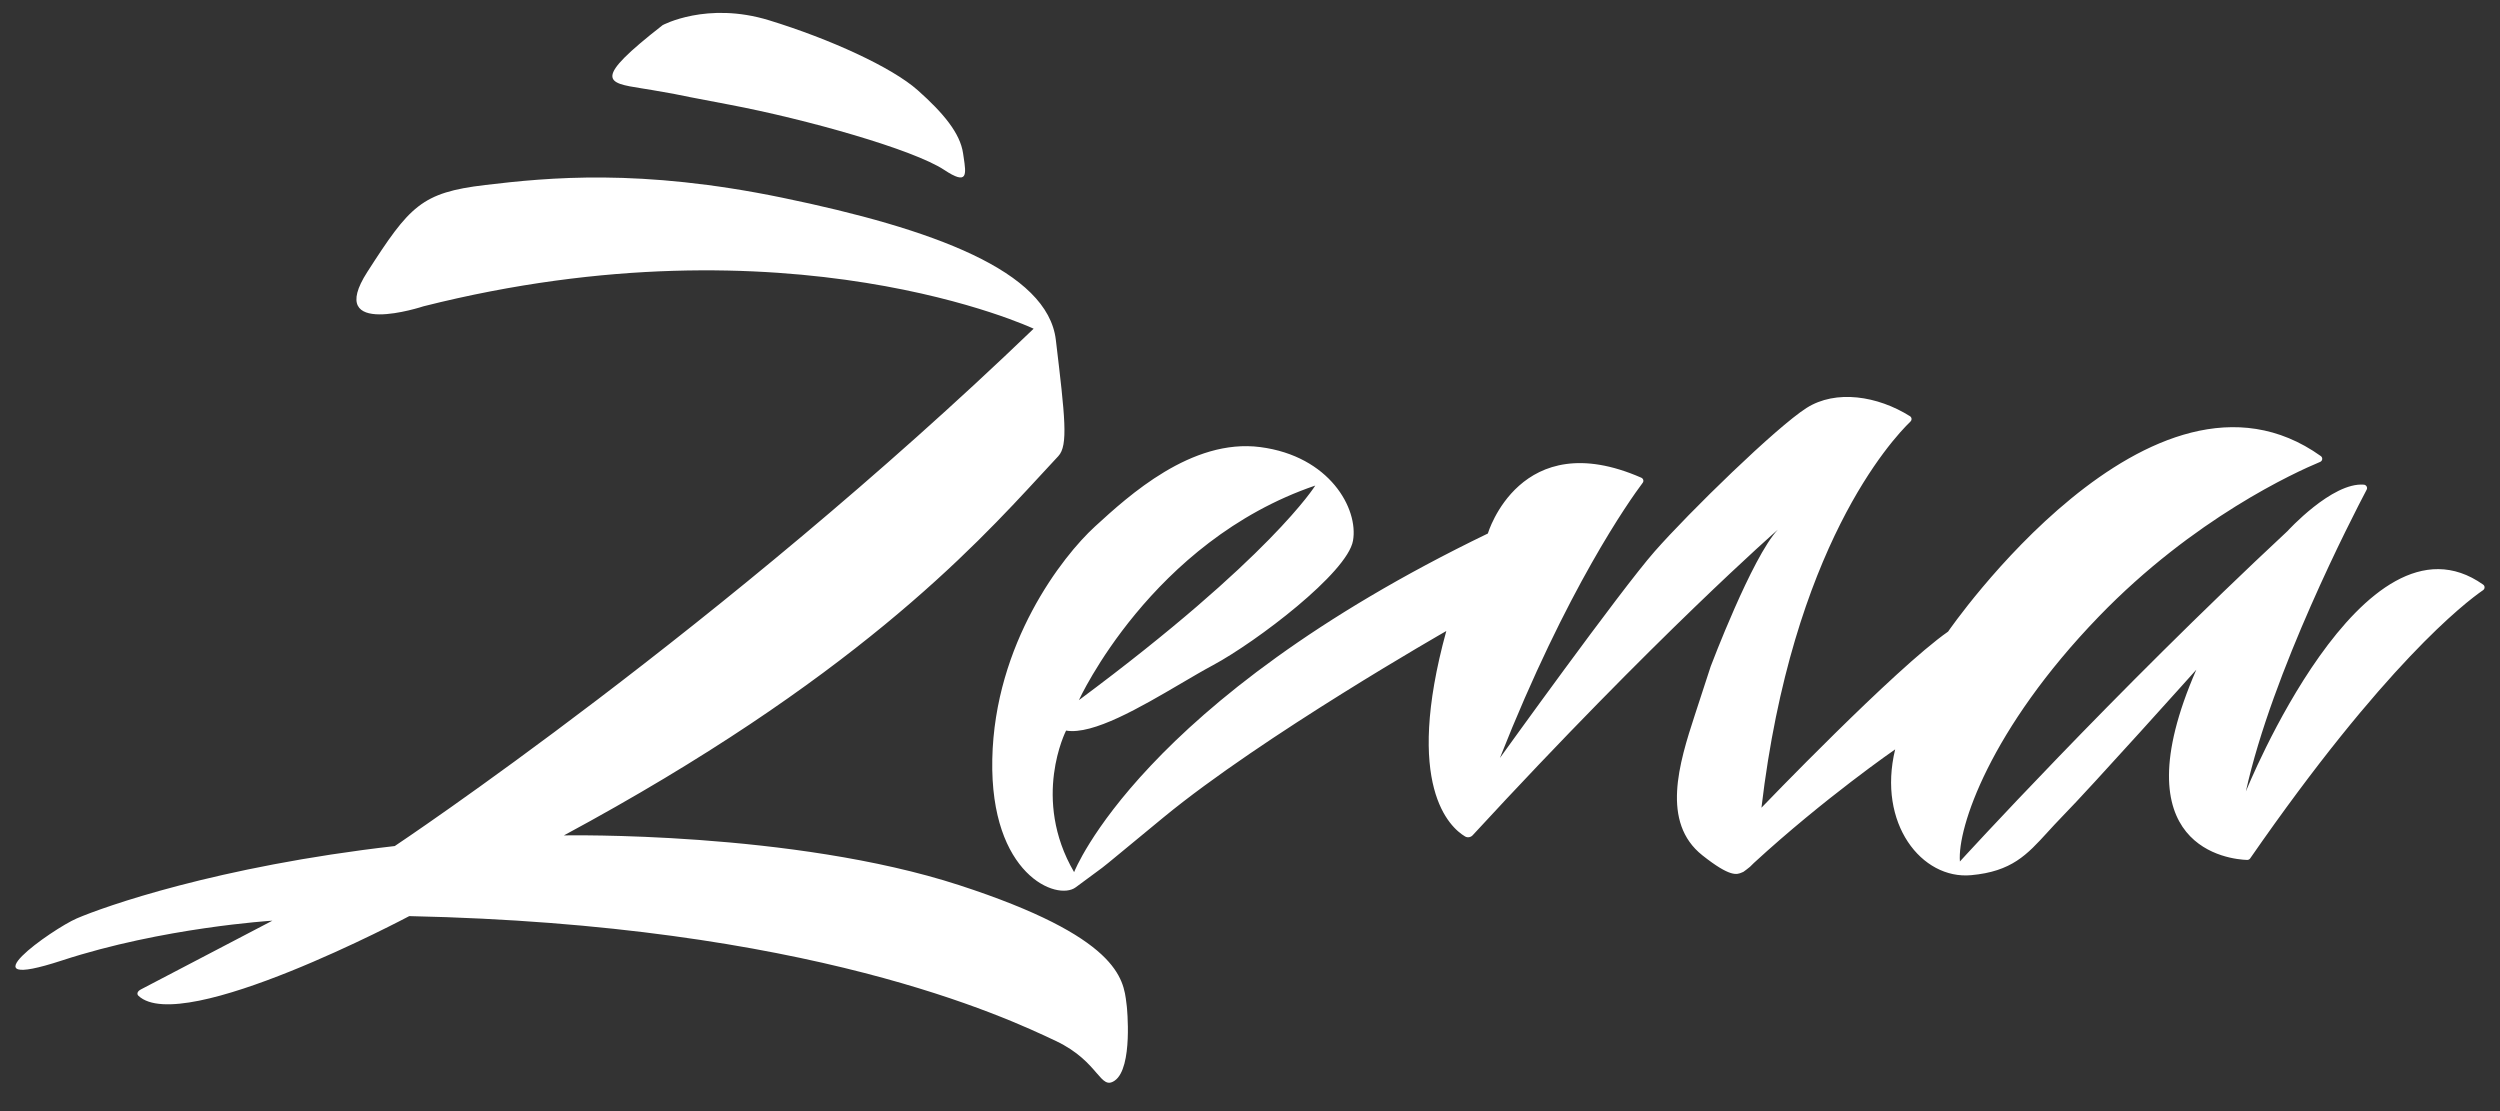 <svg width="81" height="36" viewBox="0 0 81 36" fill="none" xmlns="http://www.w3.org/2000/svg">
<rect x="0" y="0" width="81" height="36" fill="#333333" stroke="none"/>
<g id="Logo" clip-path="url(#clip0_9382_16334)">
<path id="Vector" fill-rule="evenodd" clip-rule="evenodd" d="M21.12 2.916C21.621 3.002 21.722 3.019 21.822 3.039C21.847 3.045 21.873 3.05 21.904 3.056C22.061 3.089 22.376 3.154 23.632 3.391C26.144 3.867 29.599 4.847 30.591 5.504C31.361 6.014 31.308 5.662 31.221 5.085C31.215 5.046 31.209 5.006 31.203 4.965C31.109 4.319 30.571 3.667 29.733 2.922C28.895 2.178 26.893 1.263 24.917 0.657C22.901 0.039 21.47 0.814 21.47 0.814C19.173 2.607 19.648 2.682 20.799 2.864C20.901 2.88 21.009 2.897 21.12 2.916ZM42.615 15.732C42.615 15.732 41.182 18.062 34.956 22.685C34.956 22.685 37.298 17.546 42.615 15.732ZM80.454 18.941C76.567 16.192 72.766 25.644 72.766 25.644C73.617 21.777 76.217 16.743 76.68 15.865C76.717 15.795 76.669 15.71 76.588 15.703C75.56 15.619 74.111 17.211 74.111 17.211C68.458 22.477 63.501 27.912 63.501 27.912C63.415 26.825 64.474 23.629 68.001 19.977C71.075 16.794 74.375 15.298 75.172 14.966C75.252 14.933 75.265 14.828 75.195 14.777C69.718 10.867 63.118 20.464 63.118 20.464C61.394 21.667 57.071 26.17 57.071 26.17C58.067 17.731 61.286 14.251 61.9 13.657C61.952 13.606 61.944 13.523 61.882 13.484C60.833 12.825 59.48 12.615 58.533 13.217C57.55 13.842 54.729 16.595 53.611 17.866C52.493 19.137 48.597 24.559 48.597 24.559C50.764 19.069 52.797 16.213 53.224 15.642C53.267 15.585 53.243 15.506 53.177 15.477C49.249 13.758 48.206 17.286 48.206 17.286C36.946 22.725 34.801 28.257 34.801 28.257C33.41 25.875 34.541 23.671 34.541 23.671C35.408 23.82 36.955 22.913 38.262 22.146C38.636 21.927 38.989 21.719 39.303 21.551C40.712 20.793 43.654 18.558 43.837 17.52C44.021 16.482 43.08 14.779 40.835 14.486C38.608 14.194 36.556 16.072 35.497 17.041L35.473 17.063C34.421 18.026 32.226 20.845 32.15 24.597C32.075 28.35 34.252 29.198 34.852 28.75C35.186 28.501 35.374 28.363 35.502 28.27C35.591 28.205 35.65 28.162 35.709 28.117C35.826 28.028 35.94 27.933 36.283 27.65C36.561 27.419 36.992 27.063 37.699 26.482C40.908 23.843 46.86 20.445 46.86 20.445C45.48 25.467 46.977 26.808 47.468 27.101C47.547 27.148 47.65 27.131 47.712 27.065C53.702 20.568 57.601 17.162 57.601 17.162C56.763 18.054 55.427 21.59 55.427 21.59L54.914 23.162C54.4 24.735 53.812 26.646 55.158 27.713C56.065 28.432 56.276 28.339 56.441 28.267C56.456 28.261 56.471 28.254 56.486 28.248C56.486 28.248 56.659 28.124 56.699 28.085L56.825 27.961C59.108 25.863 61.403 24.28 61.403 24.28C60.82 26.687 62.265 28.502 63.864 28.356C65.18 28.236 65.674 27.694 66.342 26.962C66.486 26.805 66.637 26.639 66.806 26.466C67.764 25.491 71.16 21.699 71.16 21.699C68.631 27.508 72.272 27.844 72.806 27.862C72.846 27.863 72.883 27.844 72.905 27.813C77.254 21.534 79.86 19.529 80.452 19.121C80.515 19.077 80.517 18.986 80.454 18.941ZM2.489 29.756C3.348 29.386 7.025 28.072 12.79 27.412C12.79 27.412 23.415 20.339 33.49 10.65C33.49 10.65 25.597 6.931 13.721 9.924C13.721 9.924 10.497 10.994 11.903 8.808C13.274 6.675 13.652 6.24 15.713 5.995C17.774 5.75 20.739 5.455 25.344 6.405C30.24 7.416 33.944 8.781 34.209 11.011C34.508 13.518 34.614 14.434 34.29 14.778C34.117 14.963 33.933 15.162 33.736 15.376C31.509 17.791 27.578 22.054 18.27 27.067C18.27 27.067 25.673 26.923 31.075 28.678C36.241 30.357 36.402 31.712 36.496 32.505C36.501 32.542 36.505 32.577 36.509 32.611C36.509 32.611 36.717 34.595 36.117 35.012C35.882 35.175 35.758 35.031 35.527 34.763C35.286 34.483 34.93 34.069 34.211 33.728C32.591 32.96 26.24 29.959 13.26 29.682C13.26 29.682 5.898 33.596 4.485 32.263C4.43 32.21 4.438 32.123 4.569 32.055L8.825 29.83C8.825 29.83 5.276 30.048 2.006 31.12C-1.263 32.191 1.69 30.101 2.489 29.756Z" fill="white"/>
</g>
<defs>
<clipPath id="clip0_9382_16334">
<rect width="80" height="35.165" fill="white" transform="translate(0.5 0.418)"/>
</clipPath>
</defs>
</svg>
